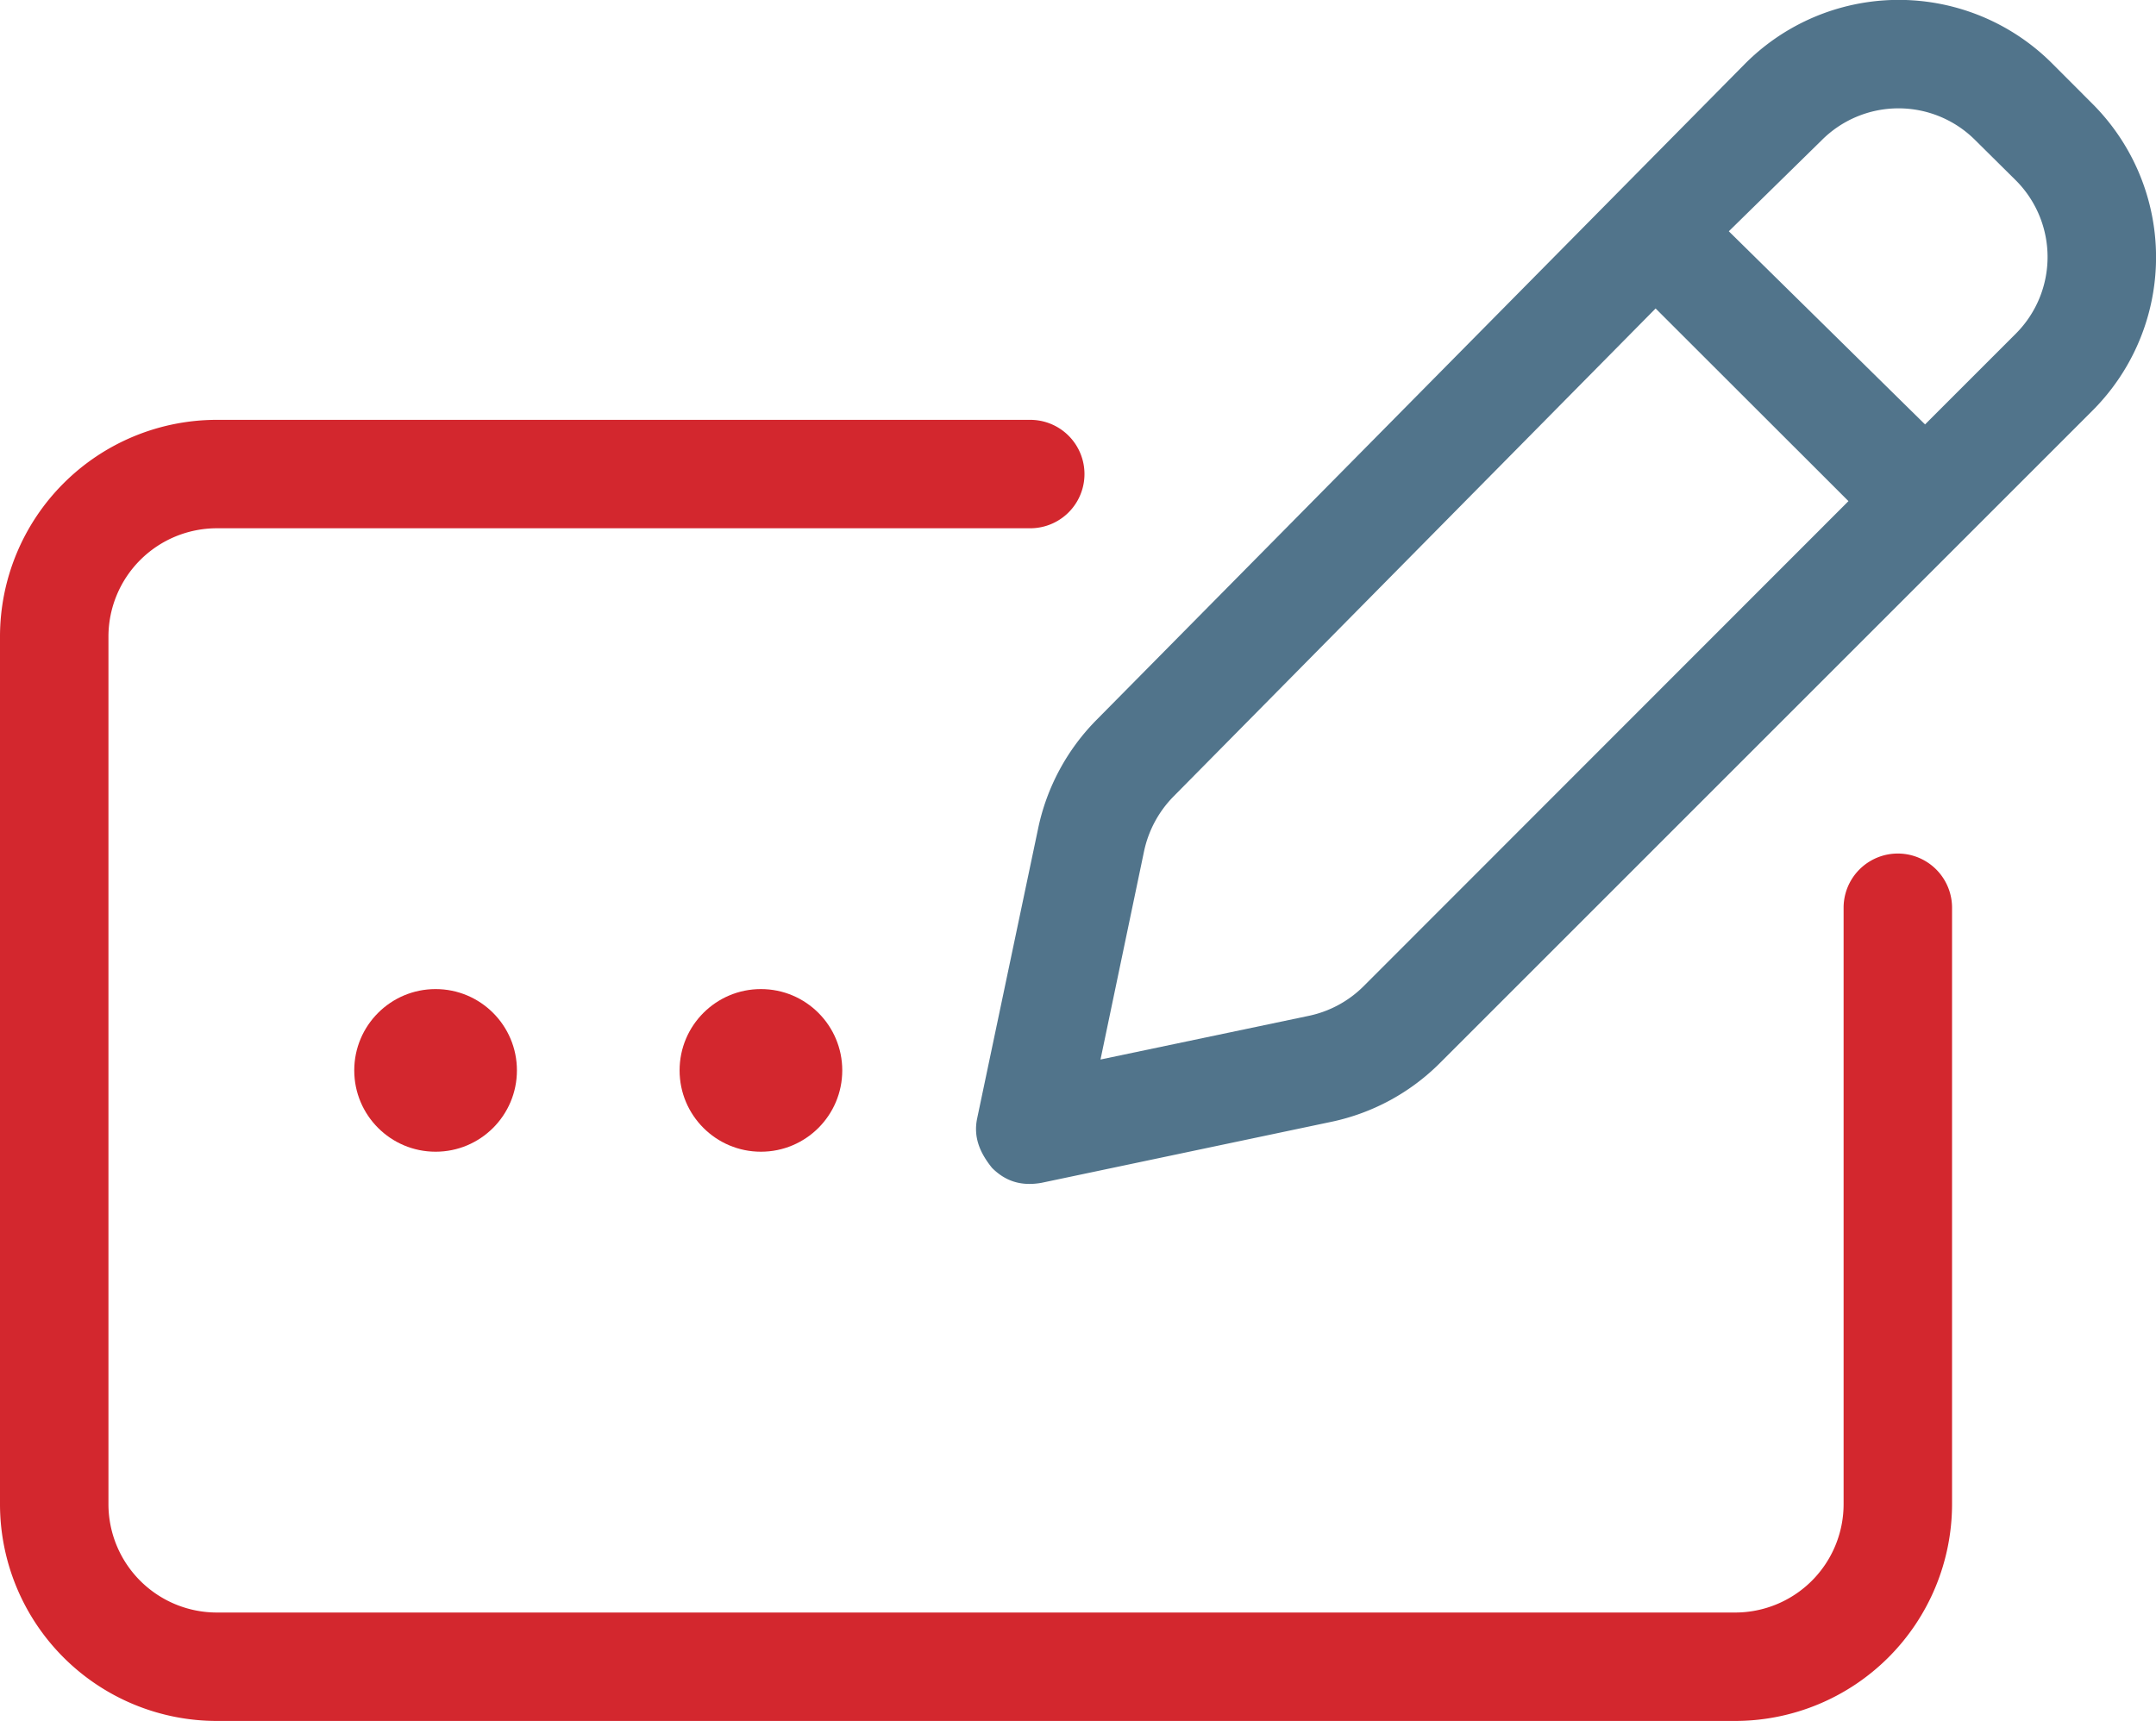 <svg xmlns="http://www.w3.org/2000/svg" viewBox="0 0 636.18 507.91"><defs><style>.cls-1{fill:#51748b;}.cls-2{fill:#d3272e;}</style></defs><g id="Layer_2" data-name="Layer 2"><g id="Layer_1-2" data-name="Layer 1"><path class="cls-1" d="M514.73,19a64,64,0,0,1,90.8-.28l11.9,11.92a64,64,0,0,1,0,90.55l-192.5,192.5a63.82,63.82,0,0,1-32.1,17.4l-85.5,18c-6.2,1.1-10.8-.6-14.6-4.4-3.8-4.7-5.5-9.3-4.4-14.6l18-85.6a64.26,64.26,0,0,1,17.1-31.9Zm68.1,22.35a32,32,0,0,0-45.4.14l-27.3,26.77,57.9,57,26.8-26.8a32,32,0,0,0,0-45.22ZM337.63,251l-12.9,61.7,61.5-12.9a32.24,32.24,0,0,0,16.1-8.7l143.1-143.2-56.9-56.86L346.23,235.11a32.67,32.67,0,0,0-8.6,15.9Z"/><path class="cls-2" d="M304,123.91a16,16,0,0,1,0,32H64a32,32,0,0,0-32,32v256a32,32,0,0,0,32,32H512a32,32,0,0,0,32-32v-176a16,16,0,1,1,32,0v176a64.06,64.06,0,0,1-64,64H64a64,64,0,0,1-64-64v-256a64,64,0,0,1,64-64Z"/><circle class="cls-2" cx="128.53" cy="315.91" r="24"/><circle class="cls-2" cx="224.53" cy="315.91" r="24"/></g></g></svg>